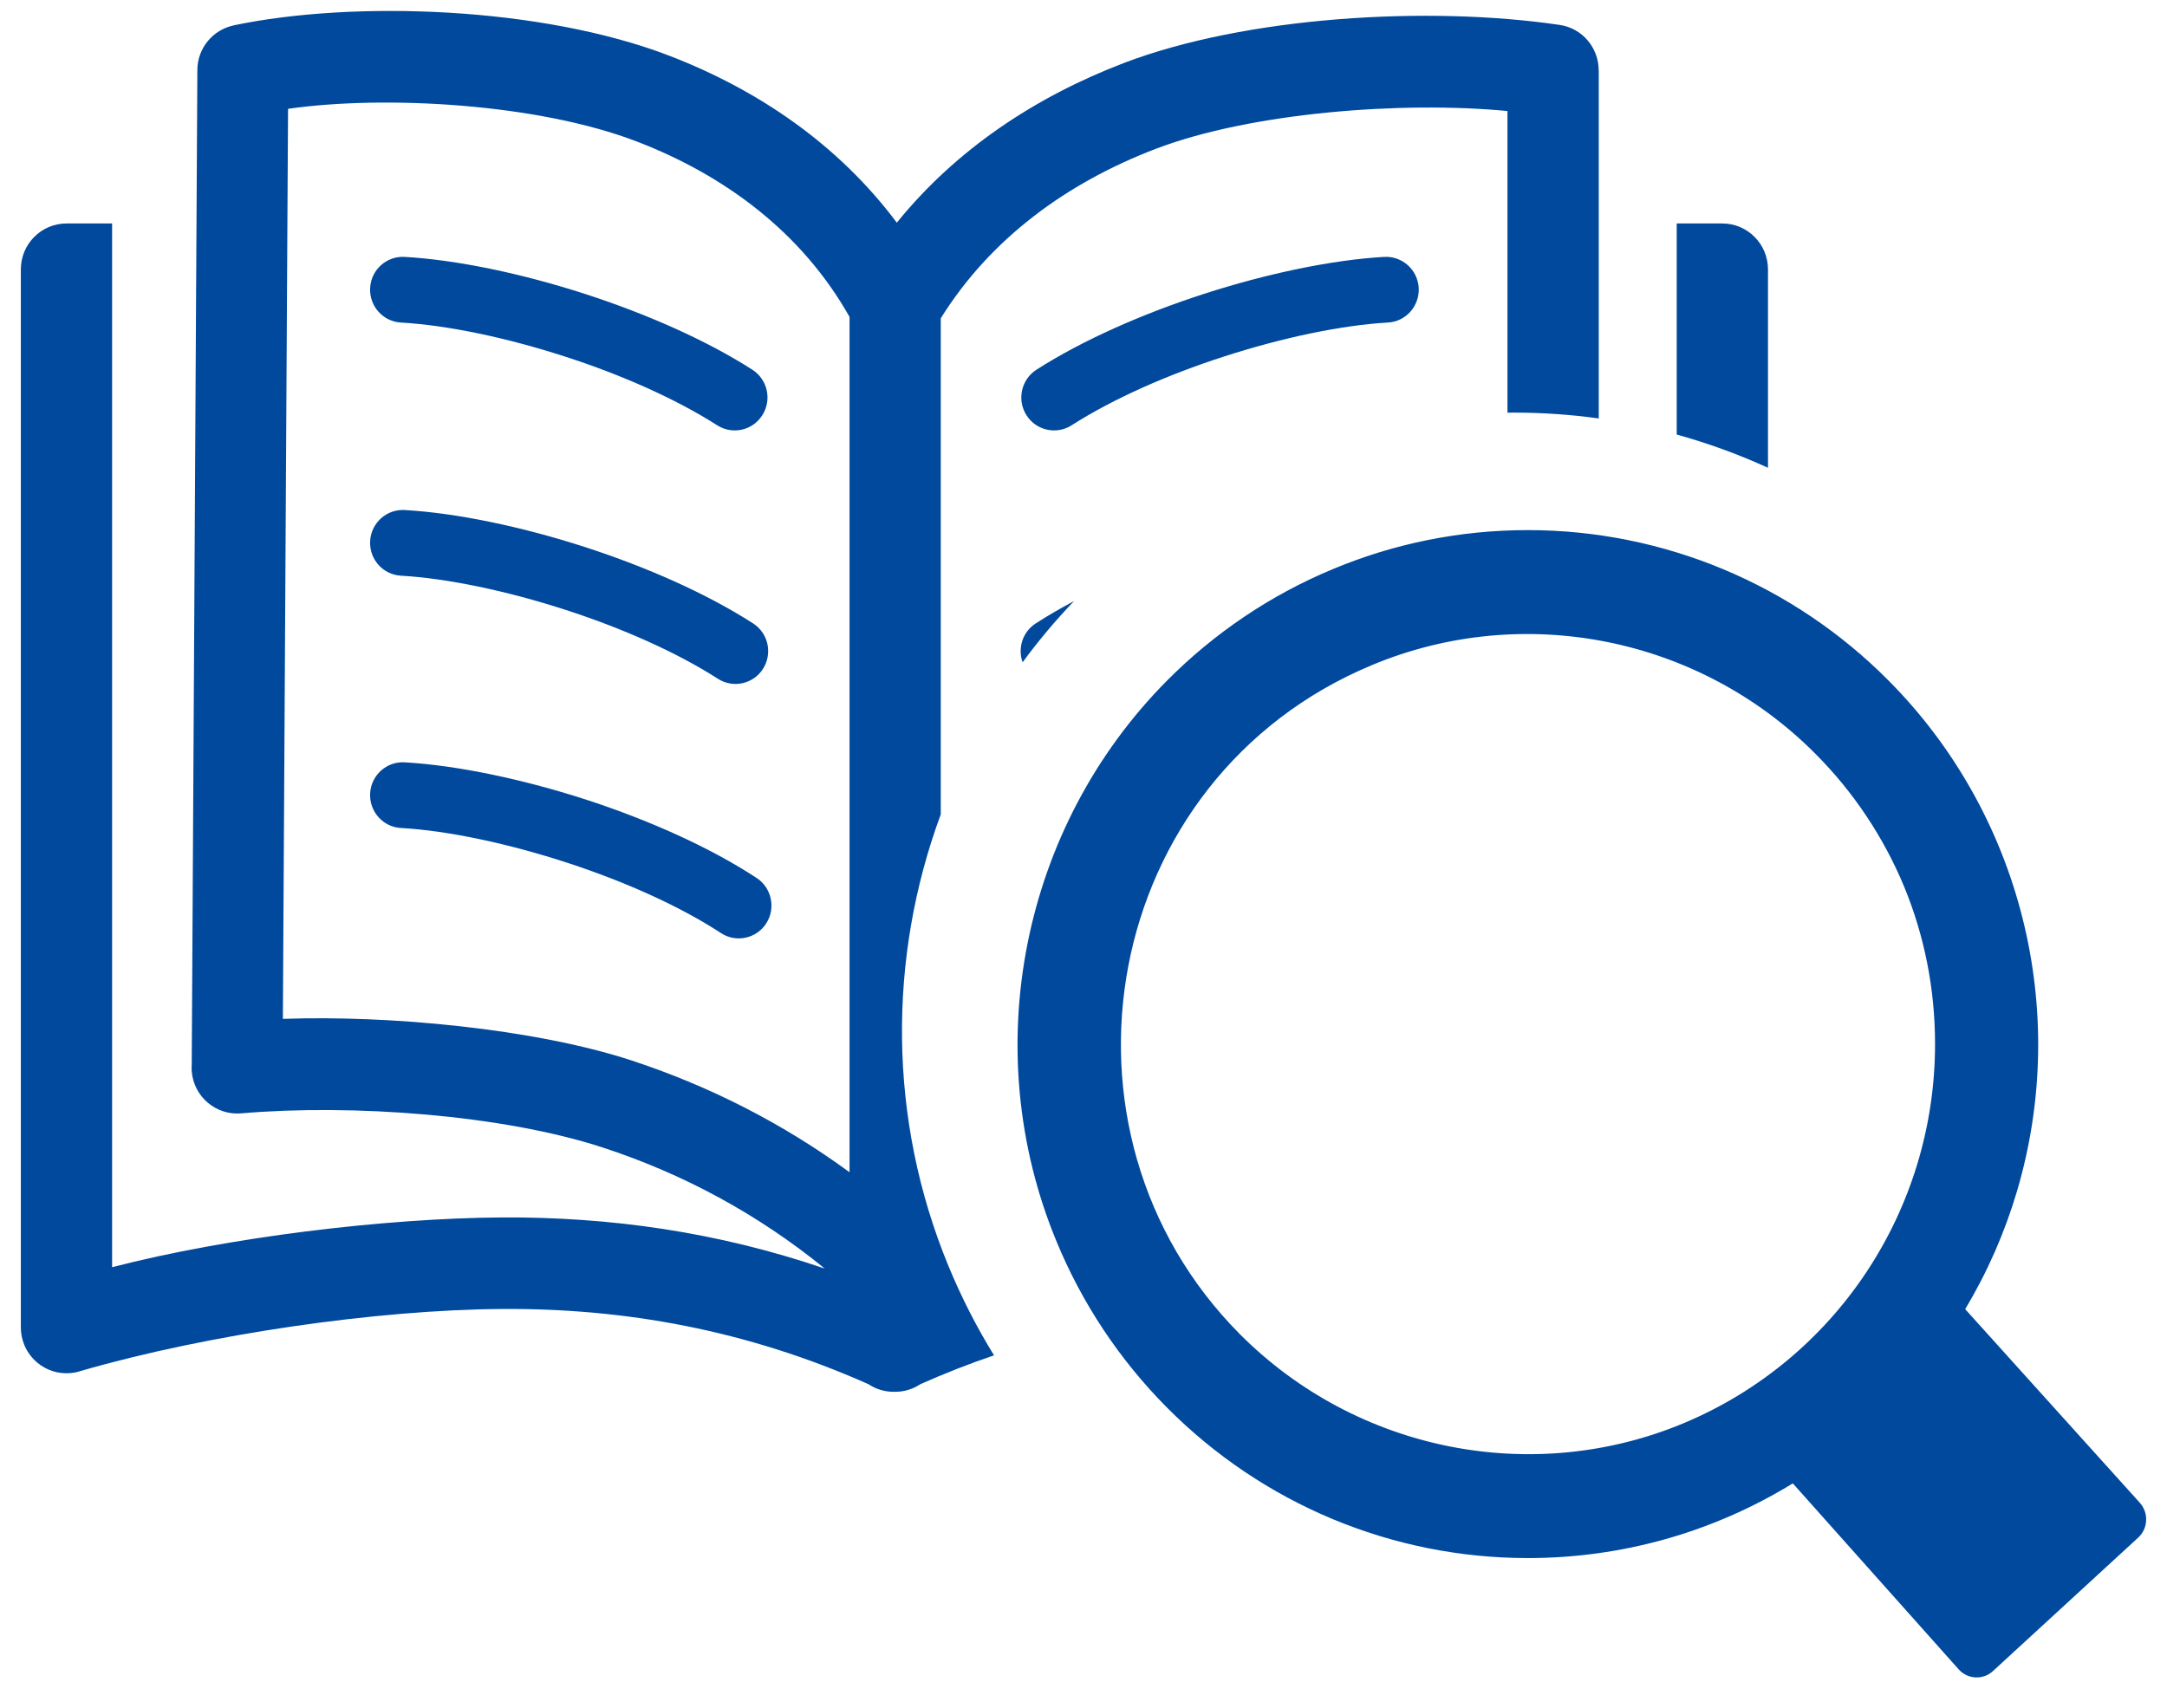 <svg width="52" height="41" viewBox="0 0 52 41" fill="none" xmlns="http://www.w3.org/2000/svg">
<g clip-path="url(#clip0_158_6859)">
<path d="M4.601 25.527C4.647 17.568 4.69 9.611 4.736 1.683C4.736 1.155 5.111 0.714 5.604 0.611V0.609C8.486 0.004 13 0.158 16.07 1.341C18.191 2.159 20.115 3.465 21.52 5.345C22.94 3.591 24.835 2.329 26.967 1.513C29.881 0.4 34.265 0.131 37.426 0.598C37.972 0.677 38.362 1.149 38.362 1.688H38.364V10.044C37.696 9.951 37.022 9.904 36.347 9.904L36.174 9.905V2.665C33.643 2.422 30.015 2.702 27.735 3.572C25.605 4.386 23.769 5.723 22.575 7.64V19.547C21.305 22.985 21.305 26.86 22.757 30.382C23.066 31.131 23.433 31.851 23.853 32.532C23.263 32.732 22.674 32.962 22.084 33.225C21.9 33.347 21.683 33.411 21.463 33.407C21.241 33.411 21.024 33.347 20.841 33.225C17.905 31.918 14.978 31.4 12.052 31.419C9.049 31.438 5 32.022 1.948 32.904C1.839 32.942 1.719 32.962 1.595 32.962C0.99 32.962 0.5 32.469 0.5 31.861V6.467C0.5 5.858 0.99 5.364 1.595 5.364H2.69V30.417C5.455 29.698 9.248 29.239 12.044 29.222C14.625 29.207 17.206 29.567 19.791 30.449C18.183 29.138 16.391 28.175 14.48 27.549C12.073 26.757 8.447 26.494 5.782 26.724C5.18 26.773 4.651 26.324 4.601 25.717C4.597 25.652 4.597 25.589 4.601 25.527ZM36.662 12.724C39.916 12.724 43.024 14.022 45.321 16.338C48.5 19.538 49.681 24.254 48.402 28.587C48.108 29.582 47.69 30.535 47.157 31.423L51.347 36.07C51.564 36.311 51.549 36.684 51.311 36.905L47.827 40.107C47.771 40.16 47.705 40.201 47.633 40.227C47.56 40.254 47.484 40.266 47.407 40.262C47.33 40.259 47.255 40.24 47.185 40.207C47.116 40.174 47.053 40.128 47.002 40.07L43.021 35.605C41.099 36.784 38.913 37.398 36.662 37.398C33.409 37.398 30.303 36.103 28.003 33.785C26.864 32.639 25.96 31.278 25.345 29.78C23.446 25.174 24.525 19.841 28.003 16.338C29.129 15.204 30.476 14.287 31.98 13.662C33.424 13.057 35.006 12.724 36.662 12.724ZM43.572 18.102C40.784 15.29 36.557 14.446 32.924 15.963C26.405 18.68 24.907 27.146 29.75 32.021C32.545 34.829 36.765 35.678 40.401 34.161C44.057 32.631 46.434 29.048 46.434 25.06C46.434 23.724 46.173 22.452 45.698 21.296C45.204 20.101 44.482 19.016 43.572 18.102ZM40.235 10.43V5.364H41.33C41.935 5.364 42.425 5.858 42.425 6.467V11.228C41.718 10.905 40.985 10.638 40.235 10.43ZM24.539 15.897C24.478 15.729 24.477 15.544 24.534 15.374C24.591 15.205 24.704 15.06 24.855 14.963C25.142 14.777 25.45 14.6 25.773 14.428C25.327 14.893 24.915 15.384 24.539 15.897ZM25.715 10.208C25.539 10.321 25.326 10.358 25.123 10.312C24.919 10.267 24.742 10.142 24.63 9.964C24.397 9.595 24.507 9.107 24.872 8.873C25.992 8.157 27.426 7.53 28.872 7.06C30.411 6.561 31.98 6.236 33.218 6.166C33.65 6.143 34.02 6.476 34.044 6.911C34.066 7.346 33.736 7.719 33.304 7.742C32.197 7.805 30.768 8.103 29.351 8.564C28.031 8.991 26.726 9.562 25.715 10.208ZM18.155 21.073C18.518 21.31 18.621 21.801 18.386 22.165C18.151 22.529 17.664 22.635 17.302 22.397C16.301 21.742 14.985 21.16 13.645 20.719C12.202 20.246 10.744 19.937 9.621 19.874C9.19 19.851 8.858 19.477 8.882 19.043C8.905 18.608 9.275 18.274 9.707 18.298C10.967 18.369 12.57 18.705 14.13 19.215C15.587 19.695 17.034 20.337 18.155 21.073ZM18.071 14.963C18.158 15.019 18.233 15.091 18.292 15.176C18.351 15.261 18.393 15.357 18.415 15.458C18.437 15.559 18.439 15.664 18.421 15.766C18.403 15.868 18.366 15.965 18.31 16.053C18.078 16.419 17.593 16.527 17.228 16.293C16.223 15.647 14.915 15.075 13.587 14.643C12.164 14.181 10.731 13.882 9.621 13.818C9.19 13.795 8.858 13.423 8.882 12.988C8.905 12.553 9.275 12.219 9.707 12.242C10.947 12.312 12.524 12.639 14.065 13.14C15.51 13.61 16.947 14.241 18.071 14.963ZM18.052 8.873C18.139 8.928 18.215 9.001 18.274 9.086C18.334 9.171 18.376 9.267 18.398 9.368C18.421 9.469 18.423 9.574 18.405 9.677C18.387 9.779 18.35 9.877 18.294 9.964C18.062 10.334 17.577 10.442 17.21 10.208C16.198 9.562 14.894 8.991 13.575 8.564C12.157 8.103 10.729 7.805 9.621 7.742C9.19 7.719 8.858 7.346 8.882 6.911C8.905 6.476 9.275 6.143 9.707 6.166C10.945 6.236 12.515 6.561 14.053 7.06C15.499 7.53 16.934 8.157 18.052 8.873ZM20.386 28.137V7.607C19.238 5.571 17.386 4.208 15.29 3.4C12.919 2.485 9.235 2.278 6.912 2.612L6.788 24.456C9.322 24.364 12.822 24.689 15.155 25.454C17.013 26.065 18.772 26.955 20.386 28.137Z" fill="#00499D"/>
</g>
<defs>
<clipPath id="clip0_158_6859">
<rect width="51" height="40" fill="white" transform="translate(0.5 0.263)"/>
</clipPath>
</defs>
</svg>
